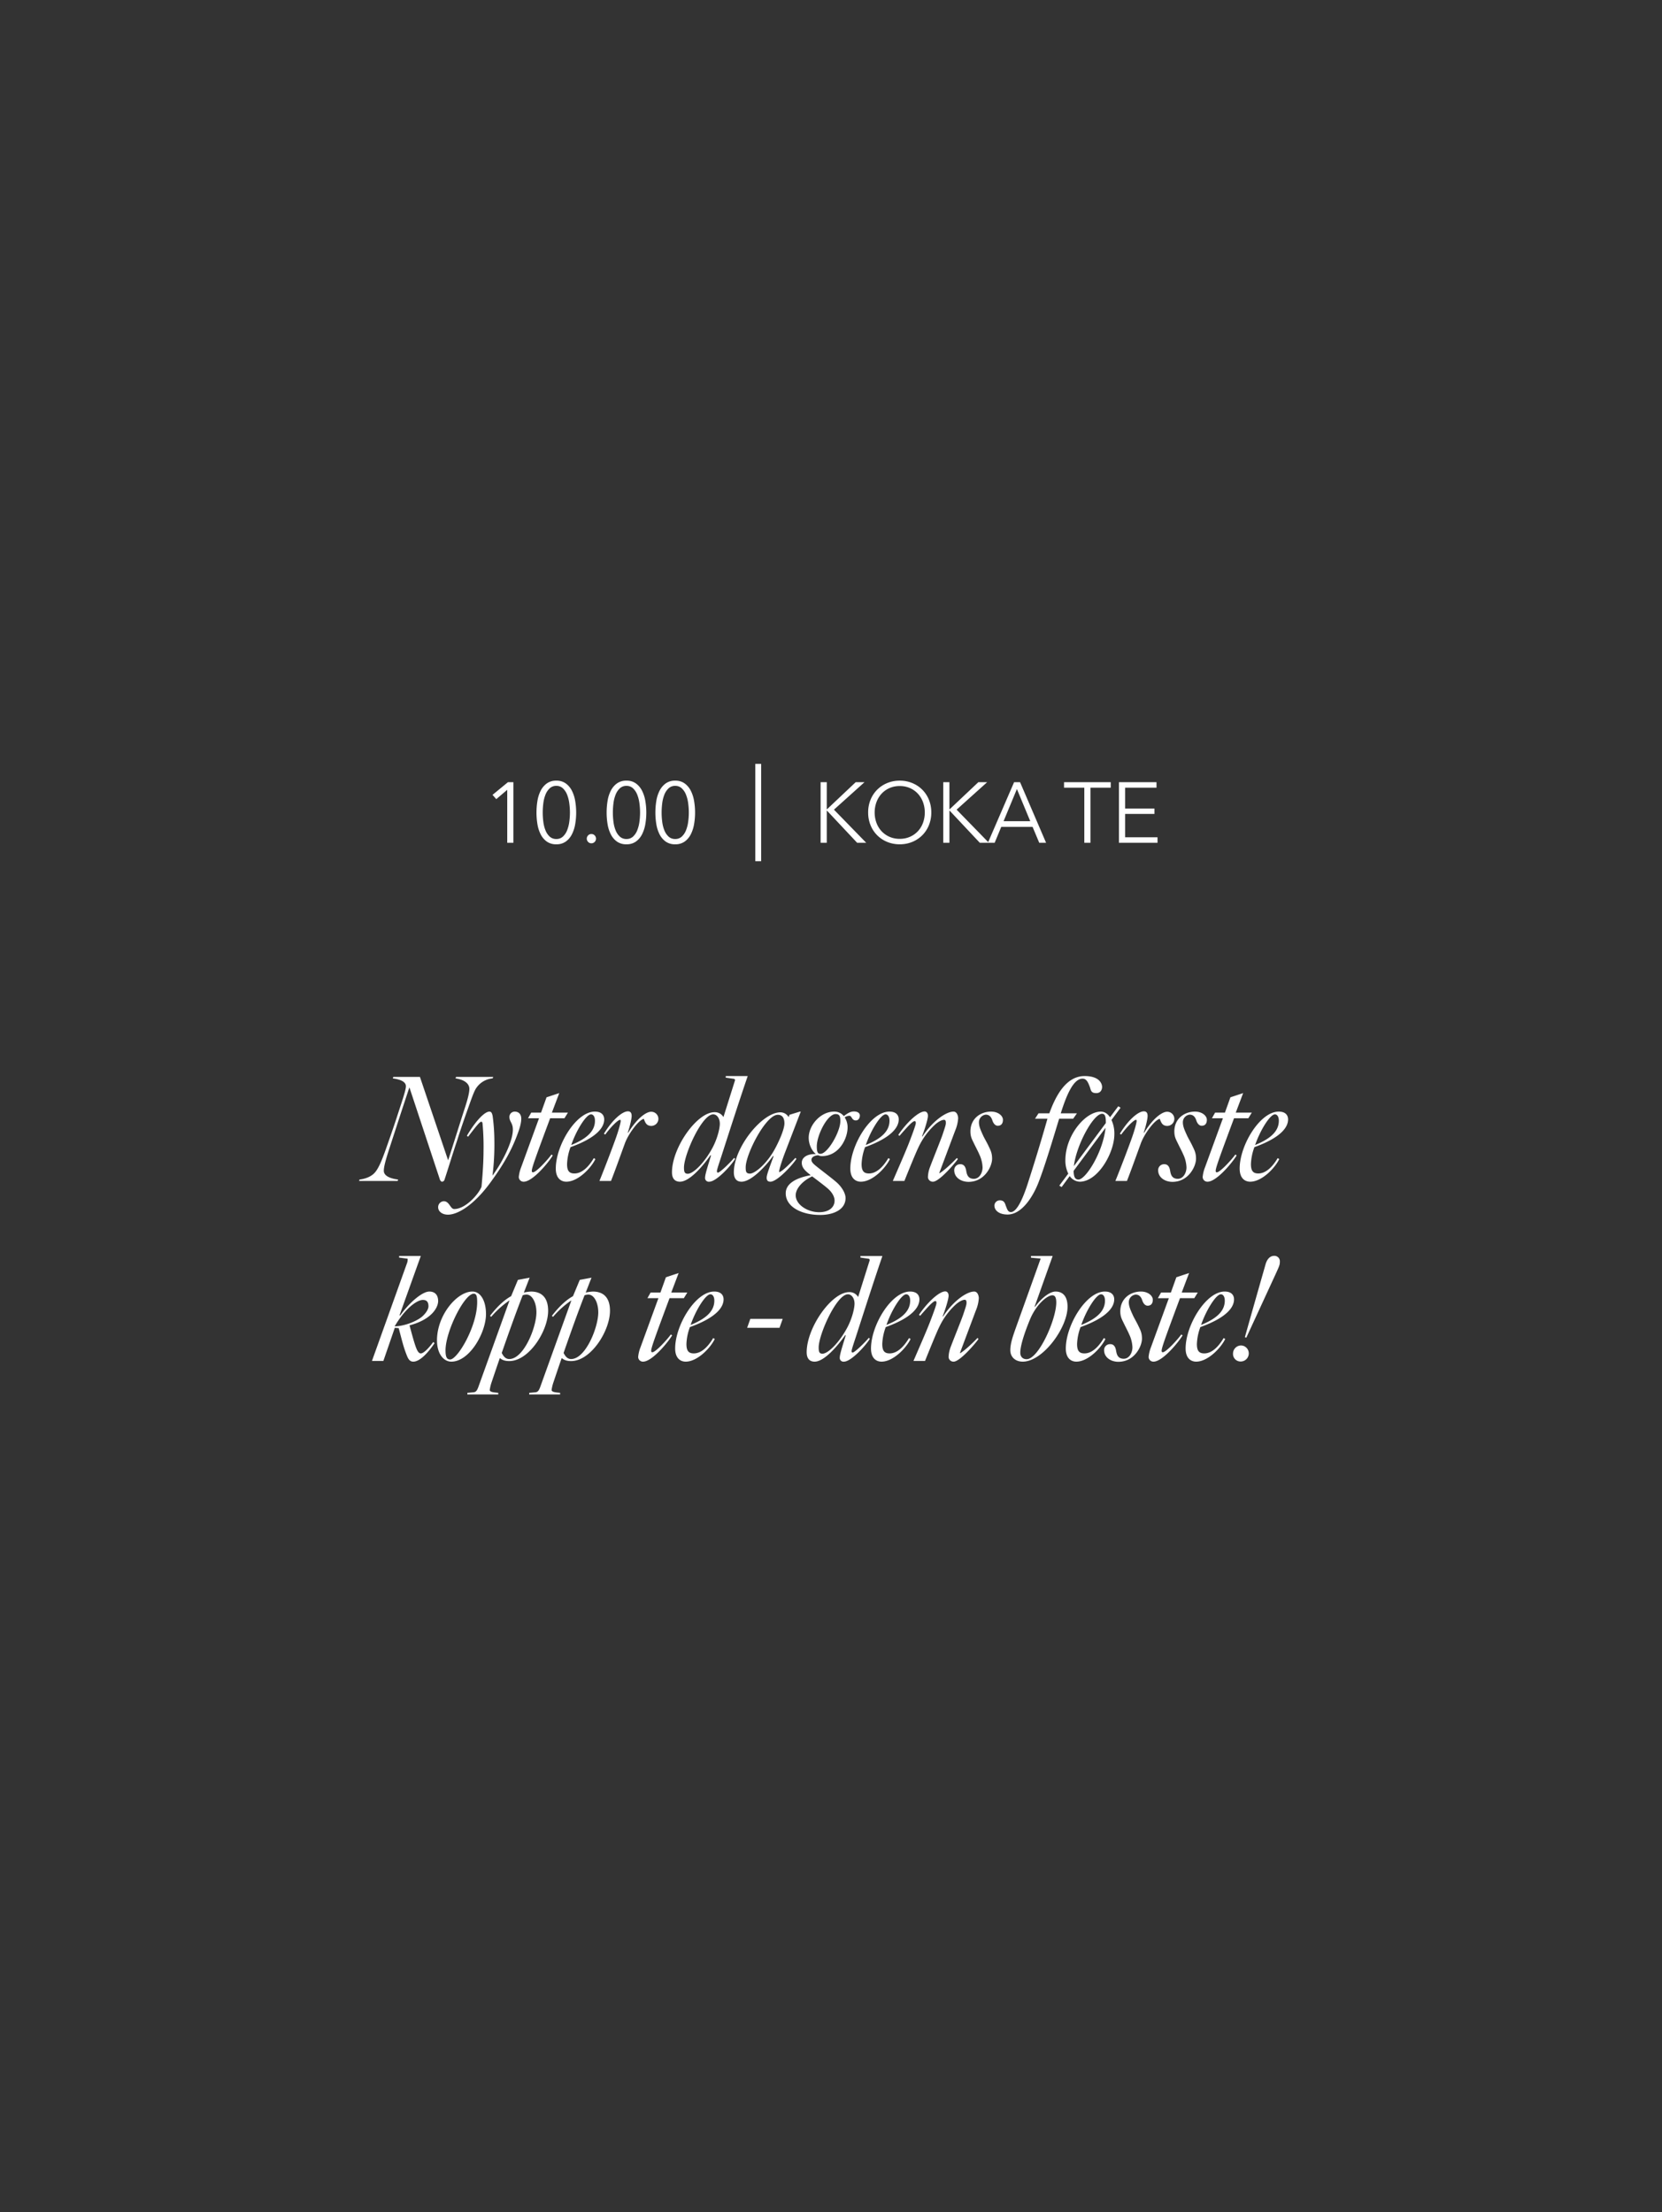 <svg xmlns="http://www.w3.org/2000/svg" xmlns:xlink="http://www.w3.org/1999/xlink" width="1127" height="1500" viewBox="0 0 1127 1500">
  <rect x="0" y="0" width="1127" height="1500" fill="#333333" stroke="none"/>
  <defs>
    <clipPath id="clip-_2544_LindaMarie_Mob_Group2_Block2_no_1">
      <rect width="1127" height="1500"/>
    </clipPath>
  </defs>
  <g id="_2544_LindaMarie_Mob_Group2_Block2_no_1" data-name="2544_LindaMarie_Mob_Group2_Block2_no_1" clip-path="url(#clip-_2544_LindaMarie_Mob_Group2_Block2_no_1)">
    <path id="Path_159" data-name="Path 159" d="M-260.239.49a1.9,1.9,0,0,0,1.568-1.078c2.548-7.644,6.076-19.306,8.624-26.754,2.744-8.722,5.488-16.464,7.546-22.246,2.156-5.978,4.018-11.564,5.586-13.622a14.978,14.978,0,0,1,10.976-6.37l.392-.98h-25.186l-.392.98c5.978.882,9.408,3.528,9.408,7.154,0,2.744-1.372,7.742-3.038,12.838-3.92,12.054-7.644,24.206-11.368,35.574l-19.11-56.546h-18.032l-.392.98c3.332.49,8.918,1.568,8.918,5.39,0,2.744-3.43,12.446-6.174,20.972-2.842,8.722-5.684,16.66-7.644,22.246-2.646,7.35-4.9,12.838-7.546,15.582-2.744,2.842-6.86,4.018-10.094,4.41l-.294.98h26.166l.294-.98c-5.39-.686-9.7-2.45-9.7-5.978,0-2.842,1.47-7.938,3.43-14.014,6.174-19.012,8.722-26.852,13.916-42.532L-261.611-.686C-261.219,0-260.729.49-260.239.49Zm4.018,22.344c6.762,0,17.738-6.664,28.812-21.854,9.6-13.132,14.8-22.932,18.62-33.516,1.764-4.8,2.254-7.546,2.254-9.8,0-2.744-1.568-4.7-4.41-4.7a3.592,3.592,0,0,0-3.626,3.528c0,3.43,2.352,4.018,2.352,8.722,0,7.546-6.468,21.07-13.818,31.164a168.892,168.892,0,0,0,1.274-23.618A128.385,128.385,0,0,0-225.939-44.1c-.392-1.862-.882-2.94-2.156-2.94-3.43,0-9.6,6.664-15.288,16.366l.784.686c4.312-5.586,7.742-10.192,8.918-10.192.49,0,.784.392.882,1.078a168.063,168.063,0,0,1,.686,18.424c0,6.958-.49,14.994-1.372,24.6-2.058,5.194-10.878,15.092-18.522,15.092-2.646,0-3.234-5.292-7.056-5.292a4,4,0,0,0-3.822,4.116C-262.885,20.58-260.239,22.834-256.221,22.834ZM-204.869.49c6.272,0,17.444-13.818,19.7-17.836l-.882-.588C-188.4-14.6-196.343-5.88-198.6-5.88c-.49,0-.784-.2-.784-1.078,0-1.47,1.862-6.762,3.626-11.662,1.176-3.332,5.1-13.916,8.82-23.912h9.7l2.352-3.822h-10.878l5-13.23-8.624,2.842-3.724,10.388h-6.664l-2.156,3.822h7.448l-12.152,33.32A23.872,23.872,0,0,0-208.2-2.744,3.213,3.213,0,0,0-204.869.49Zm28.91,0c8.036,0,16.954-9.506,19.7-15.386l-1.078-.588C-161.063-9.212-165.571-5.1-170.471-5.1c-3.626,0-5-1.862-5-6.37a36.355,36.355,0,0,1,2.352-11.466c18.718-6.762,22.834-13.916,22.834-18.816,0-2.254-1.176-5.292-6.37-5.292-12.642,0-26.46,22.834-26.46,38.612C-183.113-1.764-179.487.49-175.959.49Zm3.332-24.892c3.332-9.8,10.094-20.776,13.426-20.776,1.372,0,2.646,1.372,2.646,4.312C-156.555-34.3-161.259-29.008-172.627-24.4ZM-153.517,0h7.84c3.136-8.036,5.684-15.288,9.408-25.48,2.352-6.468,9.31-15.876,12.838-16.66.882,2.156,1.568,4.8,5.1,4.8a4.825,4.825,0,0,0,4.8-4.9,4.837,4.837,0,0,0-5-4.7c-2.646,0-8.722,3.234-15.484,14.21l-.294-.1c1.274-3.528,2.646-9.212,2.646-11.27,0-2.352-1.078-3.136-2.548-3.136-3.528,0-10.094,5.1-16.268,15.19l.882.588c4.8-6.468,8.918-10,10-10,.49,0,.49.294.49.98s-1.176,5.684-3.724,12.642C-144.991-21.854-149.205-10.682-153.517,0Zm54.586.49c6.86,0,16.366-11.662,20.776-18.032l.294.294C-79.527-11.564-81.879-4.7-81.879-2.254A2.507,2.507,0,0,0-79.037.49c4.9,0,14.9-11.074,17.542-15.484l-.686-.686c-2.548,3.136-9.6,10-10.976,10-.588,0-.686-.392-.686-1.078,0-1.176,2.156-7.252,3.43-11.27,4.606-14.308,12.152-37.73,17.444-53.116h-14.9v1.078l5.39.784a.921.921,0,0,1,.784,1.372l-7.742,24.6a6.68,6.68,0,0,0-6.076-3.332c-11.858,0-28.812,24.01-28.812,40.768C-104.321-2.254-102.851.49-98.931.49Zm5.292-5.39c-2.156,0-2.548-1.372-2.548-4.214,0-8.82,12.152-36.064,19.8-36.064,2.646,0,4.508,2.842,4.508,6.37,0,2.744-1.372,9.408-4.8,15.974C-81.879-12.936-89.621-4.9-93.639-4.9ZM-57.183.49c6.86,0,17.052-11.27,21.364-17.444l.392.1c-1.96,5.586-4.7,12.348-4.7,14.6,0,1.764.686,2.744,2.548,2.744,4.606,0,14.994-11.27,17.64-15.484l-.686-.686c-2.646,2.842-8.624,9.114-10.976,9.7-.392-1.078,1.96-8.036,3.528-12.25L-17-47.04h-.588l-7.056,2.156-.588,1.568a6.446,6.446,0,0,0-5.586-3.234c-12.446,0-31.556,23.912-31.556,40.67C-62.377-2.45-61.1.49-57.183.49ZM-51.4-5c-2.744,0-2.94-1.47-2.94-4.312,0-8.82,13.622-35.574,21.756-35.574,3.332,0,4.508,2.548,4.508,5.88,0,2.94-2.156,9.016-5.88,16.17C-39.739-11.662-48.167-5-51.4-5ZM-3.773,23.03c8.82,0,17.15-3.528,17.15-11.466,0-3.332-2.646-7.546-5.782-10.388C5.047-1.176-3.185-7.35-6.321-9.9c-1.96-1.568-3.43-2.842-3.43-4.41,0-1.47,1.274-2.842,4.508-3.136a6.911,6.911,0,0,0,2.45.588c11.858,0,17.542-12.054,17.542-19.4a12.158,12.158,0,0,0-1.96-6.86A5.539,5.539,0,0,1,16.023-44.2c1.666,0,1.47,3.136,4.312,3.136,1.862,0,2.744-1.666,2.744-3.332,0-1.372-1.176-2.744-4.018-2.744-2.45,0-4.508,1.372-6.86,3.136A8.235,8.235,0,0,0,5.635-47.04c-9.31,0-17.248,9.31-17.248,17.738,0,4.312,1.96,8.722,4.9,11.074-5.684-.294-9.6,2.156-9.6,5.88,0,3.626,2.744,5.782,6.076,8.428C-21.707-1.862-27.195,2.548-27.195,8.33-27.195,17.542-16.513,23.03-3.773,23.03Zm.1-41.454c-1.764,0-2.45-1.078-2.45-5.1,0-7.448,7.154-21.854,12.74-21.854,2.646,0,3.234,1.47,3.234,4.8C9.849-33.516,1.323-18.424-3.675-18.424Zm-.882,39.592c-7.938,0-15.876-5.194-15.876-11.466,0-4.508,4.508-9.7,11.172-12.838,3.332,2.548,7.84,5.88,10.682,8.33,2.548,2.254,4.508,5.194,4.508,8.134C5.929,17.738,2.3,21.168-4.557,21.168ZM23.765.49C31.8.49,40.719-9.016,43.463-14.9l-1.078-.588C38.661-9.212,34.153-5.1,29.253-5.1c-3.626,0-5-1.862-5-6.37a36.355,36.355,0,0,1,2.352-11.466c18.718-6.762,22.834-13.916,22.834-18.816,0-2.254-1.176-5.292-6.37-5.292-12.642,0-26.46,22.834-26.46,38.612C16.611-1.764,20.237.49,23.765.49ZM27.1-24.4c3.332-9.8,10.094-20.776,13.426-20.776,1.372,0,2.646,1.372,2.646,4.312C43.169-34.3,38.465-29.008,27.1-24.4ZM72.667.49c4.214,0,14.8-12.348,16.856-15.386l-.686-.686c-3.43,3.626-8.526,8.428-11.662,10.29h-.294L87.759-34.3a25.4,25.4,0,0,0,1.96-8.134c0-2.058-.98-4.606-3.136-4.606-5,0-14.112,6.272-21.07,16.856l-.294-.1c2.058-5.194,4.018-11.858,4.018-13.916,0-1.862-.98-2.94-2.254-2.94-4.018,0-11.858,7.056-17.836,15.876l.784.686c4.9-5.586,8.722-10,10.29-10,.686,0,.784.49.784,1.47,0,.784-1.47,5.1-4.214,12.25C54.439-20.678,50.029-10.682,45.423,0h7.84c3.234-8.036,7.644-18.914,9.506-22.736A48.782,48.782,0,0,1,73.843-38.024c1.862-1.764,4.606-3.43,6.272-3.43,1.176,0,1.274.98,1.274,2.156,0,1.47-.98,4.018-2.156,7.644-1.176,3.528-6.86,17.542-8.526,22.05a20.383,20.383,0,0,0-1.47,7.056A3.284,3.284,0,0,0,72.667.49Zm24.108.1c10.878,0,15.974-10.486,15.974-15.68,0-4.116-1.176-5.978-2.646-9.114-.882-1.862-2.646-4.9-3.332-6.37-1.568-3.43-2.94-6.272-2.94-9.114a5.18,5.18,0,0,1,4.606-5.292c2.646,0,3.822,1.862,4.508,3.92.588,1.862,1.862,3.626,3.626,3.626,2.45,0,3.528-1.666,3.528-4.018,0-2.842-3.332-5.586-8.036-5.586-7.35,0-14.014,4.9-14.014,13.426,0,3.626,1.078,5.39,2.254,7.84,1.274,2.646,3.038,5.978,3.724,7.644a22.436,22.436,0,0,1,2.254,8.918c0,3.626-2.156,7.742-5.88,7.742-4.214,0-4.8-3.234-5.194-5.39-.392-2.45-1.372-4.508-3.92-4.508a3.988,3.988,0,0,0-4.214,4.116C87.073-2.45,91.581.588,96.775.588Zm26.46,22.148c9.9,0,17.346-12.642,20.678-20.972,4.606-11.564,10.878-32.83,14.308-44h9.506l2.548-3.626H159.3c3.626-11.466,8.33-23.52,14.8-23.52,2.744,0,3.822,2.744,4.9,5.586.784,2.058.588,4.214,4.41,4.214,3.038,0,3.92-2.45,3.92-4.214,0-1.274-.882-7.35-11.858-7.35-12.544,0-19.6,13.328-23.912,25.284h-7.35l-2.352,3.626h8.428c-5,17.64-9.7,32.634-13.622,44.786C134.309,9.7,130,21.07,125.489,21.07c-2.058,0-2.548-2.058-3.234-3.724-.686-1.568-.882-4.214-4.214-4.214a3.618,3.618,0,0,0-3.724,3.528C114.317,19.8,117.257,22.736,123.235,22.736Zm36.652-18.62,5.488-7.448A8.723,8.723,0,0,0,172.137.49c12.446,0,23.52-19.7,23.52-32.242a21.768,21.768,0,0,0-1.96-9.6l6.174-8.33-1.568-.98-5.586,7.448c-1.568-2.352-3.724-3.822-6.272-3.822-10.486,0-24.01,16.072-24.01,33.026A20.125,20.125,0,0,0,164.4-5l-6.076,8.134Zm8.33-14.21c1.568-14.014,13.132-35.476,19.11-35.476,1.764,0,2.548,1.372,2.548,5.684v.588ZM171.353-.98c-2.156,0-3.234-1.372-3.332-5.88l21.658-29.2C187.915-19.306,176.155-.98,171.353-.98Zm24.99.98h7.84c3.136-8.036,5.684-15.288,9.408-25.48,2.352-6.468,9.31-15.876,12.838-16.66.882,2.156,1.568,4.8,5.1,4.8a4.825,4.825,0,0,0,4.8-4.9,4.837,4.837,0,0,0-5-4.7c-2.646,0-8.722,3.234-15.484,14.21l-.294-.1c1.274-3.528,2.646-9.212,2.646-11.27,0-2.352-1.078-3.136-2.548-3.136-3.528,0-10.094,5.1-16.268,15.19l.882.588c4.8-6.468,8.918-10,10-10,.49,0,.49.294.49.98s-1.176,5.684-3.724,12.642C204.869-21.854,200.655-10.682,196.343,0Zm38.71.588c10.878,0,15.974-10.486,15.974-15.68,0-4.116-1.176-5.978-2.646-9.114-.882-1.862-2.646-4.9-3.332-6.37-1.568-3.43-2.94-6.272-2.94-9.114a5.18,5.18,0,0,1,4.606-5.292c2.646,0,3.822,1.862,4.508,3.92.588,1.862,1.862,3.626,3.626,3.626,2.45,0,3.528-1.666,3.528-4.018,0-2.842-3.332-5.586-8.036-5.586-7.35,0-14.014,4.9-14.014,13.426,0,3.626,1.078,5.39,2.254,7.84,1.274,2.646,3.038,5.978,3.724,7.644a22.436,22.436,0,0,1,2.254,8.918c0,3.626-2.156,7.742-5.88,7.742-4.214,0-4.8-3.234-5.194-5.39-.392-2.45-1.372-4.508-3.92-4.508a3.988,3.988,0,0,0-4.214,4.116C225.351-2.45,229.859.588,235.053.588Zm23.814-.1c6.272,0,17.444-13.818,19.7-17.836l-.882-.588C275.331-14.6,267.393-5.88,265.139-5.88c-.49,0-.784-.2-.784-1.078,0-1.47,1.862-6.762,3.626-11.662,1.176-3.332,5.1-13.916,8.82-23.912h9.7l2.352-3.822H277.977l5-13.23-8.624,2.842-3.724,10.388h-6.664l-2.156,3.822h7.448L257.1-9.212a23.872,23.872,0,0,0-1.568,6.468A3.213,3.213,0,0,0,258.867.49Zm28.91,0c8.036,0,16.954-9.506,19.7-15.386l-1.078-.588C302.673-9.212,298.165-5.1,293.265-5.1c-3.626,0-5-1.862-5-6.37a36.355,36.355,0,0,1,2.352-11.466c18.718-6.762,22.834-13.916,22.834-18.816,0-2.254-1.176-5.292-6.37-5.292-12.642,0-26.46,22.834-26.46,38.612C280.623-1.764,284.249.49,287.777.49ZM291.109-24.4c3.332-9.8,10.094-20.776,13.426-20.776,1.372,0,2.646,1.372,2.646,4.312C307.181-34.3,302.477-29.008,291.109-24.4ZM-279.741,122.49c4.9,0,10.976-7.35,14.406-12.544l-.882-.784c-2.45,3.43-6.272,7.742-8.428,7.742-1.372,0-2.352-1.568-3.332-4.214-1.078-2.842-2.646-8.526-4.312-14.8,15.484-4.116,19.4-12.446,19.4-16.464,0-4.116-2.156-6.468-5.978-6.468-4.8,0-13.622,7.546-19.8,16.268l-.392-.2,14.406-40.18h-14.7V51.93l5.782.784a7.584,7.584,0,0,1-.588,3.43L-307.769,122h7.742l7.742-22.442,2.646.2c2.45,9.212,3.234,12.74,5.39,18.228C-283.171,120.824-282.093,122.49-279.741,122.49Zm-12.642-23.912c7.252-12.446,15.288-17.934,19.11-17.934,2.254,0,3.822.98,3.822,4.312,0,2.548-2.646,5.586-4.508,7.154C-277.683,95.148-285.523,98.382-292.383,98.578Zm38.416,23.912c12.446,0,23.52-19.7,23.52-32.242,0-9.114-3.724-15.288-9.212-15.288-10.486,0-24.01,16.072-24.01,33.026C-263.669,117.492-258.965,122.49-253.967,122.49Zm-.784-1.47c-2.156,0-3.136-1.47-3.136-6.174,0-12.936,12.838-38.416,19.11-38.416,1.764,0,2.352,1.372,2.352,5.684C-236.425,98.676-249.753,121.02-254.751,121.02Zm11.662,23.716h20.972v-1.078c-2.45-.294-5.782-.392-5.782-1.96a27.142,27.142,0,0,1,1.078-4.7c1.862-5.488,3.822-11.368,5.782-16.954,1.372,1.176,3.136,2.058,6.37,2.058,13.426,0,26.362-20.482,26.362-34.1,0-8.526-4.018-13.034-11.662-13.034a27,27,0,0,0-4.8.686l3.92-10.094-7.938,1.47L-213.4,78.1c-4.606,2.548-9.212,6.762-14.308,13.328l.784.686a63.608,63.608,0,0,1,12.446-11.172l-21.168,58.8c-.882,2.352-1.568,3.332-3.234,3.528l-4.214.392Zm28.42-24.01c-2.646,0-4.018-2.058-5.1-4.116,4.9-14.112,9.8-27.832,14.21-39.1a6.93,6.93,0,0,1,2.646-.49c3.724,0,6.664,5.292,6.664,12.054C-196.245,99.264-204.869,120.726-214.669,120.726Zm13.524,24.01h20.972v-1.078c-2.45-.294-5.782-.392-5.782-1.96a27.142,27.142,0,0,1,1.078-4.7c1.862-5.488,3.822-11.368,5.782-16.954,1.372,1.176,3.136,2.058,6.37,2.058,13.426,0,26.362-20.482,26.362-34.1,0-8.526-4.018-13.034-11.662-13.034a27,27,0,0,0-4.8.686l3.92-10.094-7.938,1.47L-171.451,78.1c-4.606,2.548-9.212,6.762-14.308,13.328l.784.686a63.608,63.608,0,0,1,12.446-11.172l-21.168,58.8c-.882,2.352-1.568,3.332-3.234,3.528l-4.214.392Zm28.42-24.01c-2.646,0-4.018-2.058-5.1-4.116,4.9-14.112,9.8-27.832,14.21-39.1a6.93,6.93,0,0,1,2.646-.49c3.724,0,6.664,5.292,6.664,12.054C-154.3,99.264-162.925,120.726-172.725,120.726Zm48.8,1.764c6.272,0,17.444-13.818,19.7-17.836l-.882-.588c-2.352,3.332-10.29,12.054-12.544,12.054-.49,0-.784-.2-.784-1.078,0-1.47,1.862-6.762,3.626-11.662,1.176-3.332,5.1-13.916,8.82-23.912h9.7l2.352-3.822h-10.878l5-13.23-8.624,2.842-3.724,10.388h-6.664l-2.156,3.822h7.448l-12.152,33.32a23.872,23.872,0,0,0-1.568,6.468A3.213,3.213,0,0,0-123.921,122.49Zm28.91,0c8.036,0,16.954-9.506,19.7-15.386l-1.078-.588c-3.724,6.272-8.232,10.388-13.132,10.388-3.626,0-5-1.862-5-6.37a36.355,36.355,0,0,1,2.352-11.466c18.718-6.762,22.834-13.916,22.834-18.816,0-2.254-1.176-5.292-6.37-5.292-12.642,0-26.46,22.834-26.46,38.612C-102.165,120.236-98.539,122.49-95.011,122.49ZM-91.679,97.6c3.332-9.8,10.094-20.776,13.426-20.776,1.372,0,2.646,1.372,2.646,4.312C-75.607,87.7-80.311,92.992-91.679,97.6Zm38.318,1.96h21.952l2.156-6.076H-51.205ZM-7.6,122.49c6.86,0,16.366-11.662,20.776-18.032l.294.294c-1.666,5.684-4.018,12.544-4.018,14.994A2.507,2.507,0,0,0,12.3,122.49c4.9,0,14.9-11.074,17.542-15.484l-.686-.686c-2.548,3.136-9.6,10-10.976,10-.588,0-.686-.392-.686-1.078,0-1.176,2.156-7.252,3.43-11.27,4.606-14.308,12.152-37.73,17.444-53.116h-14.9V51.93l5.39.784a.921.921,0,0,1,.784,1.372L21.9,78.684a6.68,6.68,0,0,0-6.076-3.332c-11.858,0-28.812,24.01-28.812,40.768C-12.985,119.746-11.515,122.49-7.6,122.49ZM-2.3,117.1c-2.156,0-2.548-1.372-2.548-4.214,0-8.82,12.152-36.064,19.8-36.064,2.646,0,4.508,2.842,4.508,6.37,0,2.744-1.372,9.408-4.8,15.974C9.457,109.064,1.715,117.1-2.3,117.1Zm40.082,5.39c8.036,0,16.954-9.506,19.7-15.386l-1.078-.588c-3.724,6.272-8.232,10.388-13.132,10.388-3.626,0-5-1.862-5-6.37a36.355,36.355,0,0,1,2.352-11.466c18.718-6.762,22.834-13.916,22.834-18.816,0-2.254-1.176-5.292-6.37-5.292-12.642,0-26.46,22.834-26.46,38.612C30.625,120.236,34.251,122.49,37.779,122.49ZM41.111,97.6C44.443,87.8,51.2,76.822,54.537,76.822c1.372,0,2.646,1.372,2.646,4.312C57.183,87.7,52.479,92.992,41.111,97.6Zm45.57,24.892c4.214,0,14.8-12.348,16.856-15.386l-.686-.686c-3.43,3.626-8.526,8.428-11.662,10.29H90.9L101.773,87.7a25.4,25.4,0,0,0,1.96-8.134c0-2.058-.98-4.606-3.136-4.606-5,0-14.112,6.272-21.07,16.856l-.294-.1c2.058-5.194,4.018-11.858,4.018-13.916,0-1.862-.98-2.94-2.254-2.94-4.018,0-11.858,7.056-17.836,15.876l.784.686c4.9-5.586,8.722-10,10.29-10,.686,0,.784.49.784,1.47,0,.784-1.47,5.1-4.214,12.25-2.352,6.174-6.762,16.17-11.368,26.852h7.84c3.234-8.036,7.644-18.914,9.506-22.736A48.782,48.782,0,0,1,87.857,83.976c1.862-1.764,4.606-3.43,6.272-3.43,1.176,0,1.274.98,1.274,2.156,0,1.47-.98,4.018-2.156,7.644-1.176,3.528-6.86,17.542-8.526,22.05a20.383,20.383,0,0,0-1.47,7.056A3.284,3.284,0,0,0,86.681,122.49Zm46.844,0c13.524,0,30.38-22.834,30.38-37.24,0-6.86-3.038-10.29-8.134-10.29-4.116,0-9.9,4.8-13.916,10.388l-.294-.1,12.25-34.4h-14.7v1.176l6.566.588-17.248,48.118c-1.47,4.312-3.332,9.31-3.332,14.014C125.1,119.354,128.527,122.49,133.525,122.49Zm2.646-1.666c-2.842,0-4.312-1.862-4.312-4.41,0-4.9,3.038-13.916,6.468-22.246,4.116-10.192,11.662-16.66,15.288-16.66,1.666,0,2.646,1.274,2.646,4.9C156.261,93.874,144.3,120.824,136.171,120.824Zm33.712,1.666c8.036,0,16.954-9.506,19.7-15.386l-1.078-.588c-3.724,6.272-8.232,10.388-13.132,10.388-3.626,0-5-1.862-5-6.37a36.355,36.355,0,0,1,2.352-11.466c18.718-6.762,22.834-13.916,22.834-18.816,0-2.254-1.176-5.292-6.37-5.292-12.642,0-26.46,22.834-26.46,38.612C162.729,120.236,166.355,122.49,169.883,122.49ZM173.215,97.6c3.332-9.8,10.094-20.776,13.426-20.776,1.372,0,2.646,1.372,2.646,4.312C189.287,87.7,184.583,92.992,173.215,97.6Zm25.186,24.99c10.878,0,15.974-10.486,15.974-15.68,0-4.116-1.176-5.978-2.646-9.114-.882-1.862-2.646-4.9-3.332-6.37-1.568-3.43-2.94-6.272-2.94-9.114a5.18,5.18,0,0,1,4.606-5.292c2.646,0,3.822,1.862,4.508,3.92.588,1.862,1.862,3.626,3.626,3.626,2.45,0,3.528-1.666,3.528-4.018,0-2.842-3.332-5.586-8.036-5.586-7.35,0-14.014,4.9-14.014,13.426,0,3.626,1.078,5.39,2.254,7.84,1.274,2.646,3.038,5.978,3.724,7.644a22.436,22.436,0,0,1,2.254,8.918c0,3.626-2.156,7.742-5.88,7.742-4.214,0-4.8-3.234-5.194-5.39-.392-2.45-1.372-4.508-3.92-4.508a3.988,3.988,0,0,0-4.214,4.116C188.7,119.55,193.207,122.588,198.4,122.588Zm23.814-.1c6.272,0,17.444-13.818,19.7-17.836l-.882-.588c-2.352,3.332-10.29,12.054-12.544,12.054-.49,0-.784-.2-.784-1.078,0-1.47,1.862-6.762,3.626-11.662,1.176-3.332,5.1-13.916,8.82-23.912h9.7l2.352-3.822H241.325l5-13.23L237.7,65.258l-3.724,10.388h-6.664l-2.156,3.822H232.6l-12.152,33.32a23.872,23.872,0,0,0-1.568,6.468A3.213,3.213,0,0,0,222.215,122.49Zm28.91,0c8.036,0,16.954-9.506,19.7-15.386l-1.078-.588c-3.724,6.272-8.232,10.388-13.132,10.388-3.626,0-5-1.862-5-6.37a36.355,36.355,0,0,1,2.352-11.466C272.685,92.306,276.8,85.152,276.8,80.252c0-2.254-1.176-5.292-6.37-5.292-12.642,0-26.46,22.834-26.46,38.612C243.971,120.236,247.6,122.49,251.125,122.49ZM254.457,97.6c3.332-9.8,10.094-20.776,13.426-20.776,1.372,0,2.646,1.372,2.646,4.312C270.529,87.7,265.825,92.992,254.457,97.6Zm30.674,8.624,19.8-42.924c2.548-5.586,2.94-6.37,2.94-8.624a3.678,3.678,0,0,0-3.822-3.92c-2.94,0-4.9,2.352-5.88,5.782-1.078,3.822-9.7,33.908-14.014,49.392Zm-3.724,16.17a5.482,5.482,0,0,0,5.39-5.586,5.354,5.354,0,0,0-5.39-5.292,5.527,5.527,0,0,0-5.292,5.586A5.094,5.094,0,0,0,281.407,122.392Z" transform="translate(559.994 800.75)" fill="#fff"/>
    <path id="Path_160" data-name="Path 160" d="M-59.856,0h-4.176V-35.9l-7.424,6.322-2.552-2.9,10.44-8.584h3.712ZM-30.74-42.108a10.575,10.575,0,0,1,6.409,1.885,13.807,13.807,0,0,1,4.147,4.93,23.917,23.917,0,0,1,2.233,6.931,46.544,46.544,0,0,1,.667,7.888,46.036,46.036,0,0,1-.667,7.859,23.916,23.916,0,0,1-2.233,6.9,13.545,13.545,0,0,1-4.147,4.9A10.693,10.693,0,0,1-30.74,1.044,10.794,10.794,0,0,1-37.207-.812a13.545,13.545,0,0,1-4.147-4.9,23.322,23.322,0,0,1-2.2-6.9,48.077,48.077,0,0,1-.638-7.859,48.607,48.607,0,0,1,.638-7.888,23.329,23.329,0,0,1,2.2-6.931,13.807,13.807,0,0,1,4.147-4.93A10.675,10.675,0,0,1-30.74-42.108Zm0,3.538a6.363,6.363,0,0,0-4.524,1.682A11.741,11.741,0,0,0-38.106-32.6a23.611,23.611,0,0,0-1.45,5.829,50.273,50.273,0,0,0-.406,6.293,49.588,49.588,0,0,0,.406,6.264,23.142,23.142,0,0,0,1.45,5.771A11.5,11.5,0,0,0-35.264-4.2,6.427,6.427,0,0,0-30.74-2.552,6.35,6.35,0,0,0-26.274-4.2a11.5,11.5,0,0,0,2.842-4.234,24.005,24.005,0,0,0,1.479-5.771,46.332,46.332,0,0,0,.435-6.264,46.971,46.971,0,0,0-.435-6.293A24.493,24.493,0,0,0-23.432-32.6a11.741,11.741,0,0,0-2.842-4.292A6.287,6.287,0,0,0-30.74-38.57ZM-3.828-2.784A3.145,3.145,0,0,1-4.7-.609,2.915,2.915,0,0,1-6.96.348,2.915,2.915,0,0,1-9.222-.609a3.145,3.145,0,0,1-.87-2.175,3.145,3.145,0,0,1,.87-2.175A2.915,2.915,0,0,1-6.96-5.916,2.915,2.915,0,0,1-4.7-4.959,3.145,3.145,0,0,1-3.828-2.784ZM16.82-42.108a10.575,10.575,0,0,1,6.409,1.885,13.807,13.807,0,0,1,4.147,4.93,23.917,23.917,0,0,1,2.233,6.931,46.544,46.544,0,0,1,.667,7.888,46.036,46.036,0,0,1-.667,7.859,23.916,23.916,0,0,1-2.233,6.9,13.545,13.545,0,0,1-4.147,4.9A10.693,10.693,0,0,1,16.82,1.044,10.794,10.794,0,0,1,10.353-.812a13.545,13.545,0,0,1-4.147-4.9,23.322,23.322,0,0,1-2.2-6.9,48.077,48.077,0,0,1-.638-7.859A48.608,48.608,0,0,1,4-28.362a23.329,23.329,0,0,1,2.2-6.931,13.807,13.807,0,0,1,4.147-4.93A10.675,10.675,0,0,1,16.82-42.108Zm0,3.538A6.363,6.363,0,0,0,12.3-36.888,11.741,11.741,0,0,0,9.454-32.6,23.611,23.611,0,0,0,8-26.767,50.273,50.273,0,0,0,7.6-20.474,49.588,49.588,0,0,0,8-14.21a23.142,23.142,0,0,0,1.45,5.771A11.5,11.5,0,0,0,12.3-4.2,6.427,6.427,0,0,0,16.82-2.552,6.35,6.35,0,0,0,21.286-4.2a11.5,11.5,0,0,0,2.842-4.234,24.005,24.005,0,0,0,1.479-5.771,46.332,46.332,0,0,0,.435-6.264,46.971,46.971,0,0,0-.435-6.293A24.493,24.493,0,0,0,24.128-32.6a11.741,11.741,0,0,0-2.842-4.292A6.287,6.287,0,0,0,16.82-38.57Zm33.06-3.538a10.575,10.575,0,0,1,6.409,1.885,13.807,13.807,0,0,1,4.147,4.93,23.917,23.917,0,0,1,2.233,6.931,46.544,46.544,0,0,1,.667,7.888,46.036,46.036,0,0,1-.667,7.859,23.916,23.916,0,0,1-2.233,6.9,13.545,13.545,0,0,1-4.147,4.9A10.693,10.693,0,0,1,49.88,1.044,10.794,10.794,0,0,1,43.413-.812a13.545,13.545,0,0,1-4.147-4.9,23.322,23.322,0,0,1-2.2-6.9,48.077,48.077,0,0,1-.638-7.859,48.607,48.607,0,0,1,.638-7.888,23.329,23.329,0,0,1,2.2-6.931,13.807,13.807,0,0,1,4.147-4.93A10.675,10.675,0,0,1,49.88-42.108Zm0,3.538a6.363,6.363,0,0,0-4.524,1.682A11.741,11.741,0,0,0,42.514-32.6a23.611,23.611,0,0,0-1.45,5.829,50.274,50.274,0,0,0-.406,6.293,49.588,49.588,0,0,0,.406,6.264,23.142,23.142,0,0,0,1.45,5.771A11.5,11.5,0,0,0,45.356-4.2,6.427,6.427,0,0,0,49.88-2.552,6.35,6.35,0,0,0,54.346-4.2a11.5,11.5,0,0,0,2.842-4.234,24.005,24.005,0,0,0,1.479-5.771,46.332,46.332,0,0,0,.435-6.264,46.972,46.972,0,0,0-.435-6.293A24.493,24.493,0,0,0,57.188-32.6a11.741,11.741,0,0,0-2.842-4.292A6.287,6.287,0,0,0,49.88-38.57Z" transform="translate(407.987 571.422)" fill="#fff"/>
    <path id="Path_152" data-name="Path 152" d="M3.3-16.5v66H-.66v-66Z" transform="translate(512.831 534.422)" fill="#fff"/>
    <path id="Path_161" data-name="Path 161" d="M-108.692-22.62h.058l19.546-18.444h5.974L-103.82-22.446-81.954,0H-88.1l-20.532-21.866h-.058V0h-4.176V-41.064h4.176Zm70.876,2.088A22.482,22.482,0,0,1-39.44-11.89a20.623,20.623,0,0,1-4.495,6.815A20.7,20.7,0,0,1-50.721-.58a21.957,21.957,0,0,1-8.5,1.624,21.957,21.957,0,0,1-8.5-1.624A20.7,20.7,0,0,1-74.5-5.075,20.623,20.623,0,0,1-79-11.89a22.482,22.482,0,0,1-1.624-8.642A22.482,22.482,0,0,1-79-29.174a20.623,20.623,0,0,1,4.5-6.815,20.7,20.7,0,0,1,6.786-4.495,21.957,21.957,0,0,1,8.5-1.624,21.957,21.957,0,0,1,8.5,1.624,20.7,20.7,0,0,1,6.786,4.495,20.623,20.623,0,0,1,4.495,6.815A22.482,22.482,0,0,1-37.816-20.532Zm-4.408,0a20.2,20.2,0,0,0-1.16-6.844,17.106,17.106,0,0,0-3.364-5.713A16.106,16.106,0,0,0-52.113-37a16.849,16.849,0,0,0-7.1-1.45A16.849,16.849,0,0,0-66.323-37a16.106,16.106,0,0,0-5.365,3.915,17.106,17.106,0,0,0-3.364,5.713,20.2,20.2,0,0,0-1.16,6.844,20.2,20.2,0,0,0,1.16,6.844A16.786,16.786,0,0,0-71.688-8a16.3,16.3,0,0,0,5.365,3.886,16.849,16.849,0,0,0,7.105,1.45,16.849,16.849,0,0,0,7.1-1.45A16.3,16.3,0,0,0-46.748-8a16.786,16.786,0,0,0,3.364-5.684A20.2,20.2,0,0,0-42.224-20.532Zm16.7-2.088h.058L-5.916-41.064H.058L-20.648-22.446,1.218,0H-4.93L-25.462-21.866h-.058V0H-29.7V-41.064h4.176ZM5.162,0H.58L18.328-41.064h4.06L40.02,0H35.38L30.856-10.788H9.628Zm6.032-14.616h18.1L20.242-36.424ZM70.122,0H65.946V-37.352H52.2v-3.712H83.868v3.712H70.122Zm23.49-3.712h21.982V0H89.436V-41.064H114.9v3.712H93.612V-23.2h19.894v3.654H93.612Z" transform="translate(669.322 571.422)" fill="#fff"/>
  </g>
</svg>
